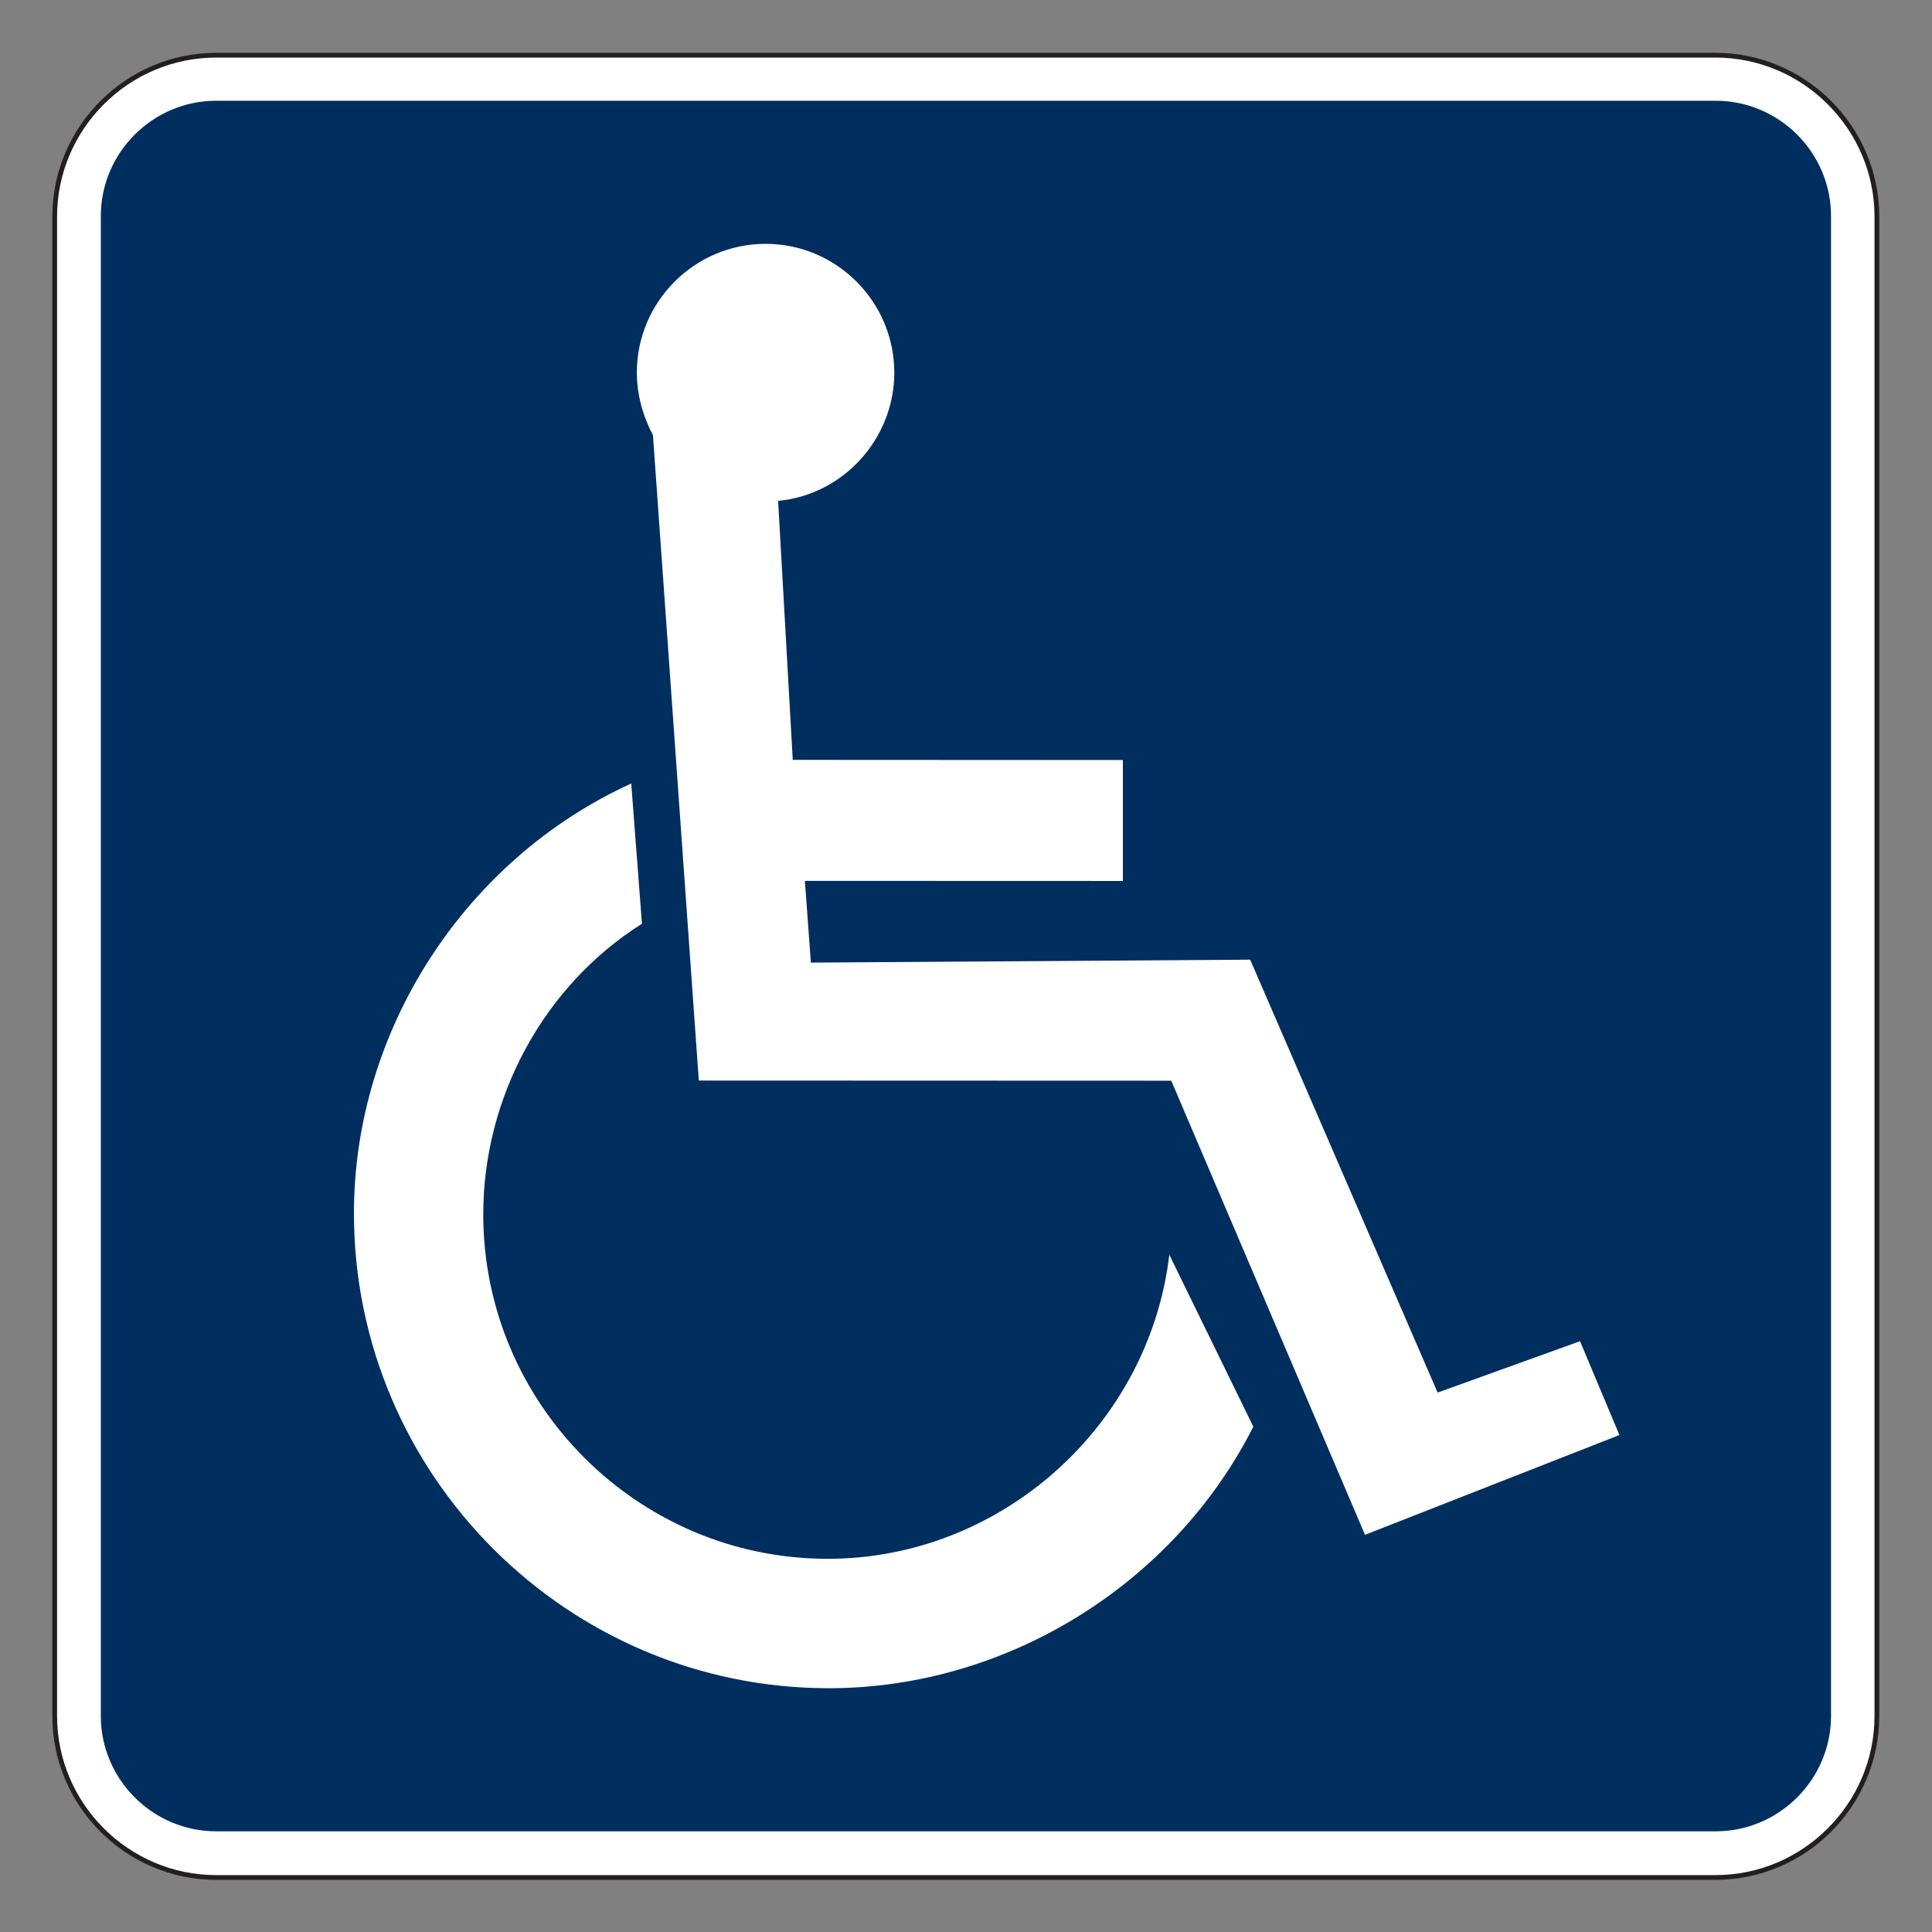 <?xml version="1.0" encoding="UTF-8"?>
<svg xmlns="http://www.w3.org/2000/svg" xmlns:xlink="http://www.w3.org/1999/xlink" width="3000pt" height="3000pt" viewBox="0 0 3000 3000" version="1.2">
<rect x="0" y="0" width="3000" height="3000" fill="#808080" stroke="none"/>
<defs>
<clipPath id="clip1">
  <path d="M 81.227 79.254 L 2918.477 79.254 L 2918.477 2921.004 L 81.227 2921.004 Z M 81.227 79.254 "/>
</clipPath>
</defs>
<g id="surface1">
<path style=" stroke:none;fill-rule:nonzero;fill:rgb(100%,100%,100%);fill-opacity:1;" d="M 335.695 84.734 L 2664.059 84.734 C 2801.984 84.734 2914.836 197.598 2914.836 335.523 L 2914.836 2664.469 C 2914.836 2802.477 2801.984 2915.352 2664.059 2915.352 L 335.695 2915.352 C 197.793 2915.352 84.93 2802.484 84.93 2664.469 L 84.93 335.523 C 84.93 197.598 197.805 84.734 335.695 84.734 "/>
<g clip-path="url(#clip1)" clip-rule="nonzero">
<path style="fill:none;stroke-width:6.25;stroke-linecap:butt;stroke-linejoin:miter;stroke:rgb(13.73%,12.16%,12.549%);stroke-opacity:1;stroke-miterlimit:4;" d="M 215.072 2395 L 2182.968 2395 C 2299.541 2395 2394.922 2299.629 2394.922 2183.079 L 2394.922 215.08 C 2394.922 98.461 2299.541 3.08 2182.968 3.08 L 215.072 3.08 C 98.519 3.08 3.128 98.455 3.128 215.08 L 3.128 2183.079 C 3.128 2299.629 98.529 2395 215.072 2395 Z M 215.072 2395 " transform="matrix(1.183,0,0,-1.183,81.228,2918.997)"/>
</g>
<path style=" stroke:none;fill-rule:evenodd;fill:rgb(0%,18.039%,37.25%);fill-opacity:1;" d="M 335.695 156.449 L 2664.059 156.449 C 2762.656 156.449 2843.215 237.016 2843.215 335.5 L 2843.215 2664.445 C 2843.215 2763.039 2762.652 2843.66 2664.059 2843.66 L 335.695 2843.66 C 237.207 2843.66 156.551 2763.035 156.551 2664.445 L 156.551 335.5 C 156.551 237.016 237.215 156.449 335.695 156.449 "/>
<path style=" stroke:none;fill-rule:evenodd;fill:rgb(100%,100%,100%);fill-opacity:1;" d="M 1208.262 777.738 C 1309.793 768.355 1388.66 680.875 1388.66 578.559 C 1388.66 468.441 1298.844 378.633 1188.832 378.633 C 1078.691 378.633 988.875 468.441 988.875 578.559 C 988.875 612.145 998.258 646.523 1013.867 675.445 L 1085.121 1677.875 L 1818.734 1678.133 L 2119.57 2383.258 L 2514.641 2228.301 L 2453.449 2082.625 L 2232.324 2162.387 L 1941.277 1490.176 L 1259.129 1494.734 L 1249.809 1367.812 L 1743.594 1367.977 L 1743.594 1180.184 L 1230.984 1179.922 L 1208.266 777.754 "/>
<path style=" stroke:none;fill-rule:evenodd;fill:rgb(100%,100%,100%);fill-opacity:1;" d="M 1946.145 2215.379 C 1822.398 2460.152 1563.152 2621.465 1286.766 2621.465 C 880.746 2621.465 549.598 2290.227 549.598 1884.129 C 549.598 1599.059 722.355 1334.082 980.18 1216.629 L 996.836 1434.352 C 844.387 1530.48 750.395 1703.898 750.395 1885.656 C 750.395 2180.219 990.648 2420.523 1285.211 2420.523 C 1554.633 2420.523 1784.367 2213.723 1815.699 1948.34 L 1946.156 2215.367 "/>
</g>
</svg>

